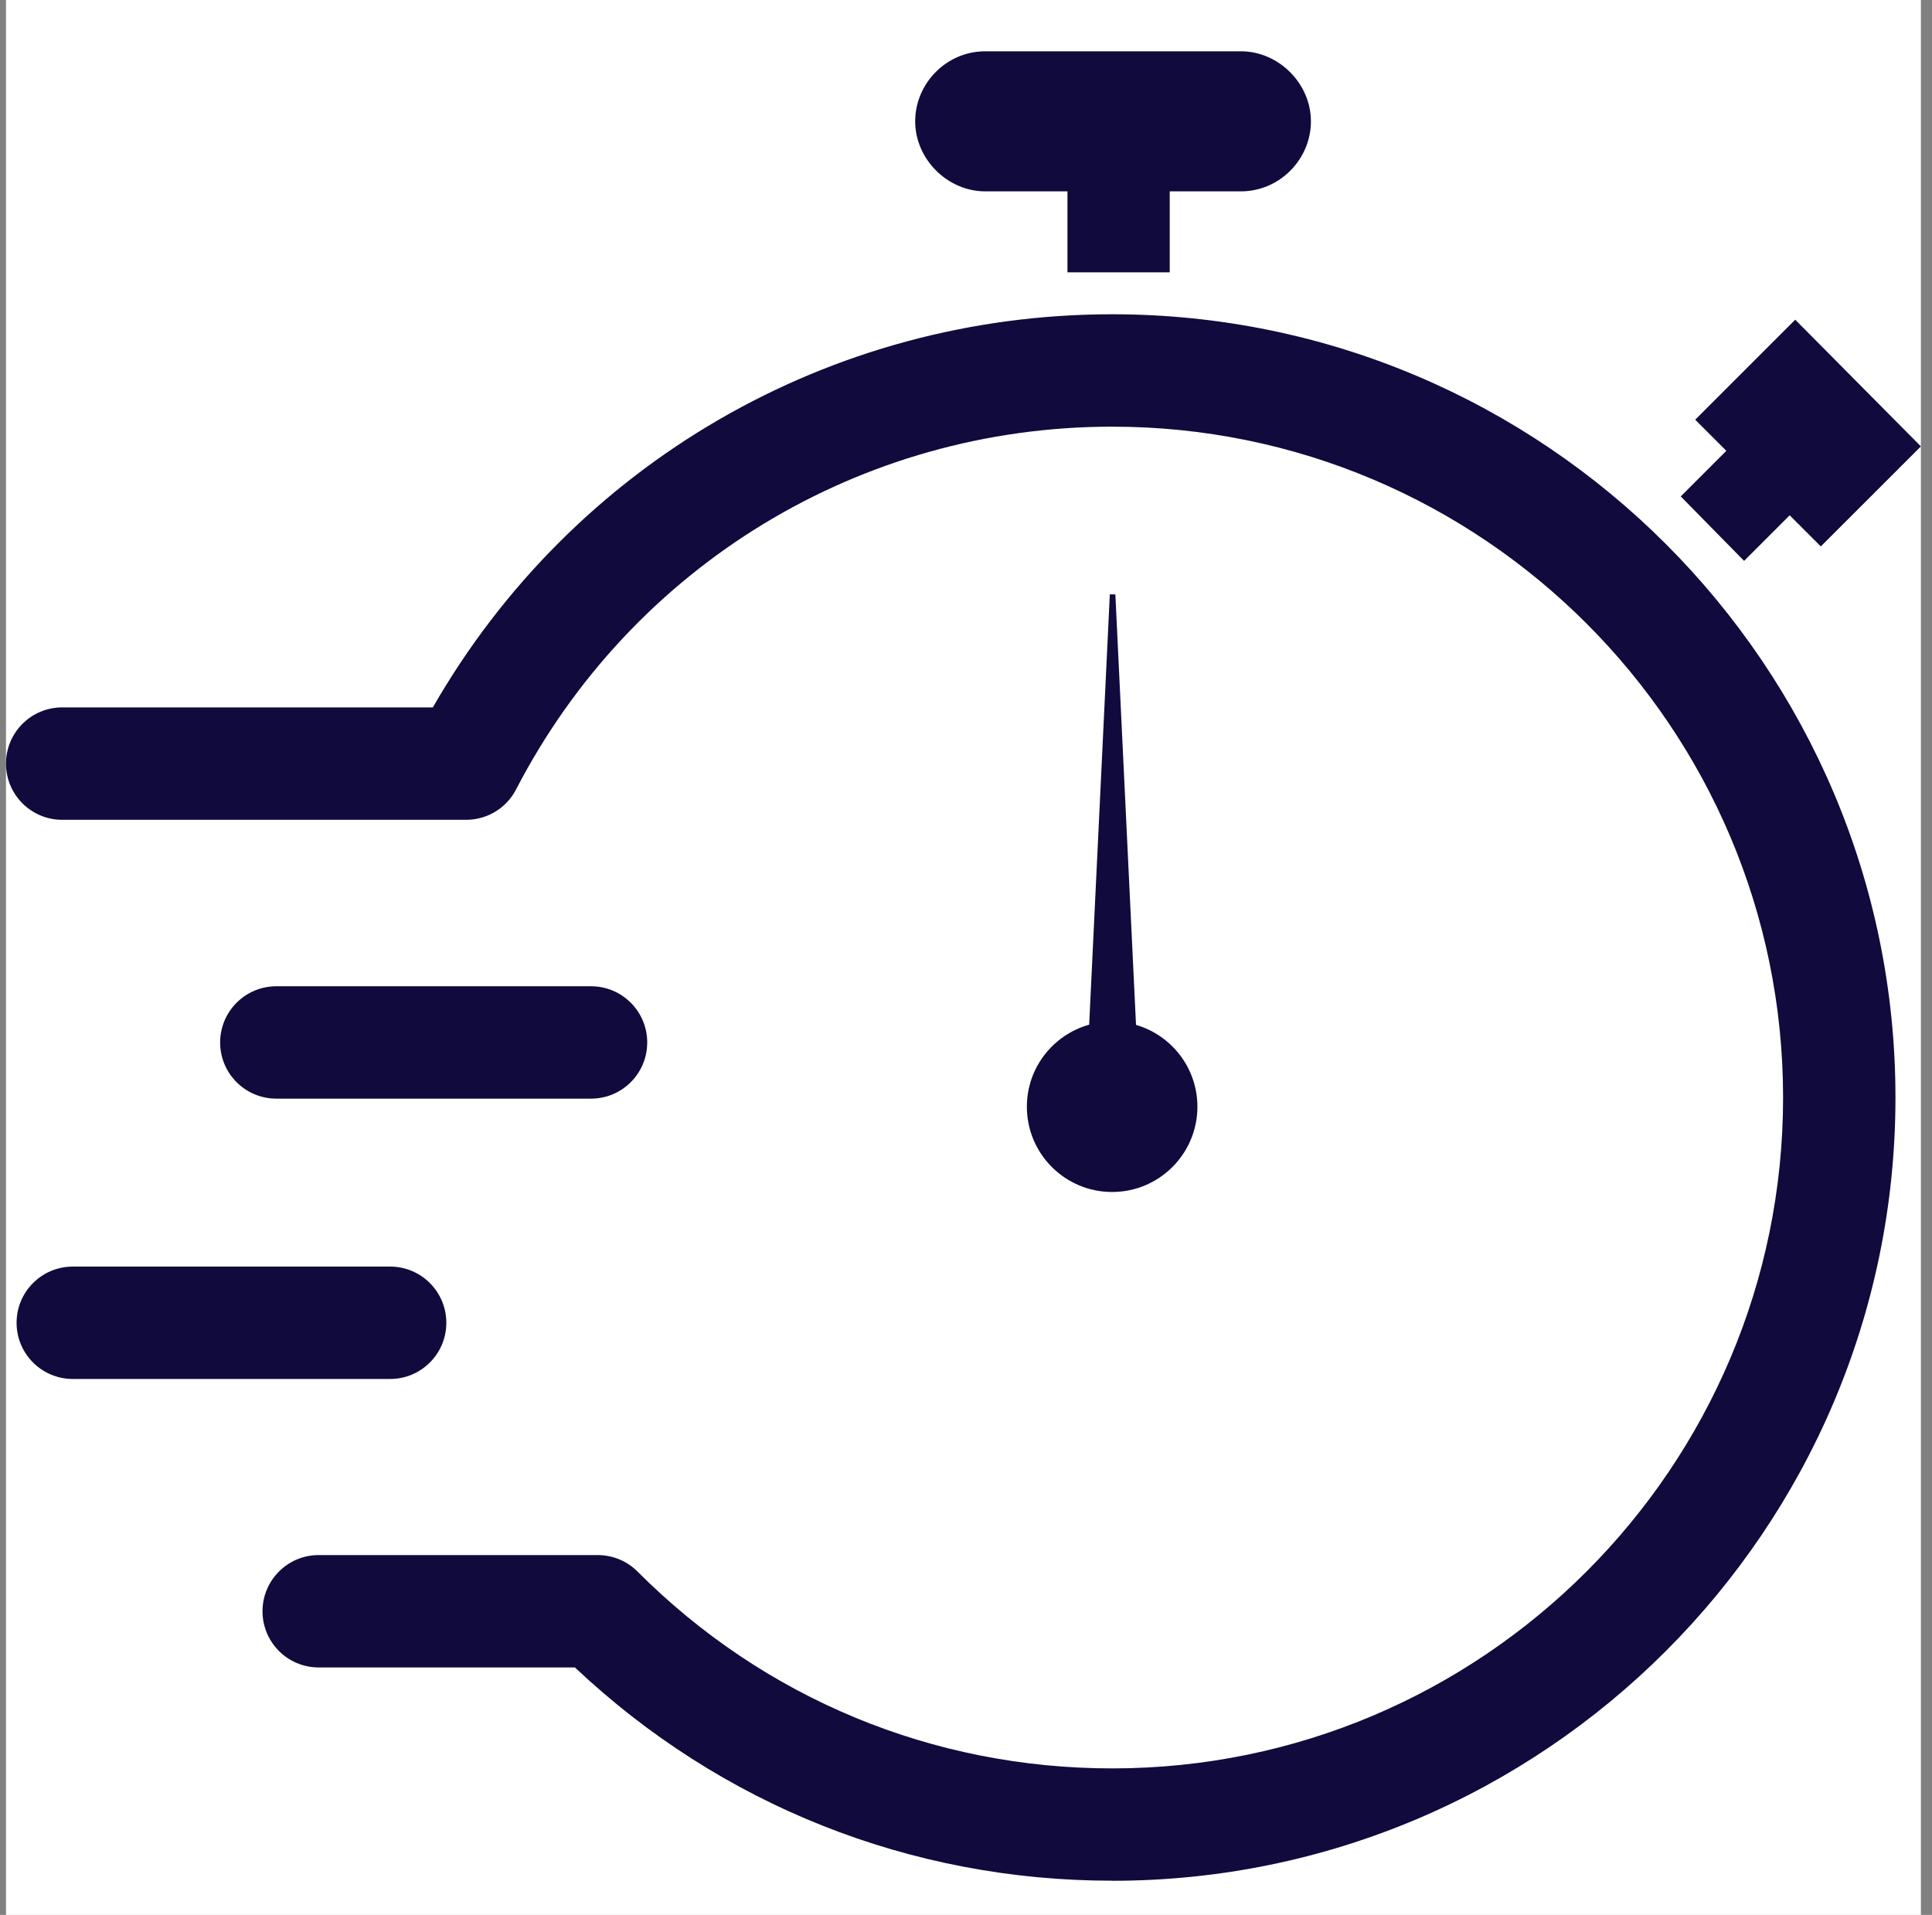 <svg width="113" height="112" viewBox="0 0 113 112" fill="none" xmlns="http://www.w3.org/2000/svg">
<rect x="0" y="0" width="113" height="112" fill="#808080" stroke="none"/>
<g clip-path="url(#clip0_3156_7936)">
<rect width="112" height="112" transform="translate(0.35)" fill="white"/>
<g clip-path="url(#clip1_3156_7936)">
<path d="M102.01 32.806L104.676 30.139L106.496 31.959L112.35 26.109L105 18.698L99.15 24.548L100.97 26.368L98.304 29.034L102.01 32.806Z" fill="#110A3D"/>
<path d="M62.434 15.929H68.416V11.192H72.578C74.854 11.192 76.674 9.306 76.674 7.096C76.674 4.886 74.788 3 72.578 3H57.624C55.348 3 53.528 4.886 53.528 7.096C53.528 9.306 55.413 11.192 57.624 11.192H62.434V15.929Z" fill="#110A3D"/>
<path d="M66.444 59.945L65.236 34.765H64.912L63.704 59.932C61.605 60.52 60.06 62.443 60.06 64.731C60.06 67.487 62.295 69.718 65.047 69.718C67.8 69.718 70.035 67.483 70.035 64.731C70.035 62.463 68.519 60.549 66.444 59.945Z" fill="#110A3D"/>
<path d="M34.568 64.258H16.163C14.347 64.258 12.876 62.788 12.876 60.972C12.876 59.156 14.347 57.685 16.163 57.685H34.568C36.384 57.685 37.855 59.156 37.855 60.972C37.855 62.788 36.384 64.258 34.568 64.258Z" fill="#110A3D"/>
<path d="M22.814 80.654H4.257C2.441 80.654 0.97 79.184 0.97 77.368C0.97 75.552 2.441 74.081 4.257 74.081H22.818C24.634 74.081 26.105 75.552 26.105 77.368C26.105 79.184 24.634 80.654 22.818 80.654H22.814Z" fill="#110A3D"/>
<path d="M65.047 110C53.261 110 42.16 105.579 33.627 97.527H18.64C16.824 97.527 15.354 96.056 15.354 94.241C15.354 92.425 16.824 90.954 18.64 90.954H34.962C35.833 90.954 36.671 91.299 37.288 91.919C44.699 99.343 54.559 103.431 65.051 103.431C86.686 103.431 104.29 85.831 104.29 64.193C104.29 42.554 86.69 24.955 65.051 24.955C50.323 24.955 36.963 33.085 30.184 46.174C29.622 47.263 28.496 47.949 27.268 47.949H3.637C1.821 47.949 0.35 46.478 0.35 44.662C0.35 42.846 1.821 41.375 3.637 41.375H25.316C33.487 27.14 48.532 18.381 65.051 18.381C90.309 18.381 110.863 38.931 110.863 64.193C110.863 89.454 90.313 110.004 65.051 110.004L65.047 110Z" fill="#110A3D"/>
</g>
</g>
<defs>
<clipPath id="clip0_3156_7936">
<rect width="112" height="112" fill="white" transform="translate(0.35)"/>
</clipPath>
<clipPath id="clip1_3156_7936">
<rect width="112" height="107" fill="white" transform="translate(0.35 3)"/>
</clipPath>
</defs>
</svg>
